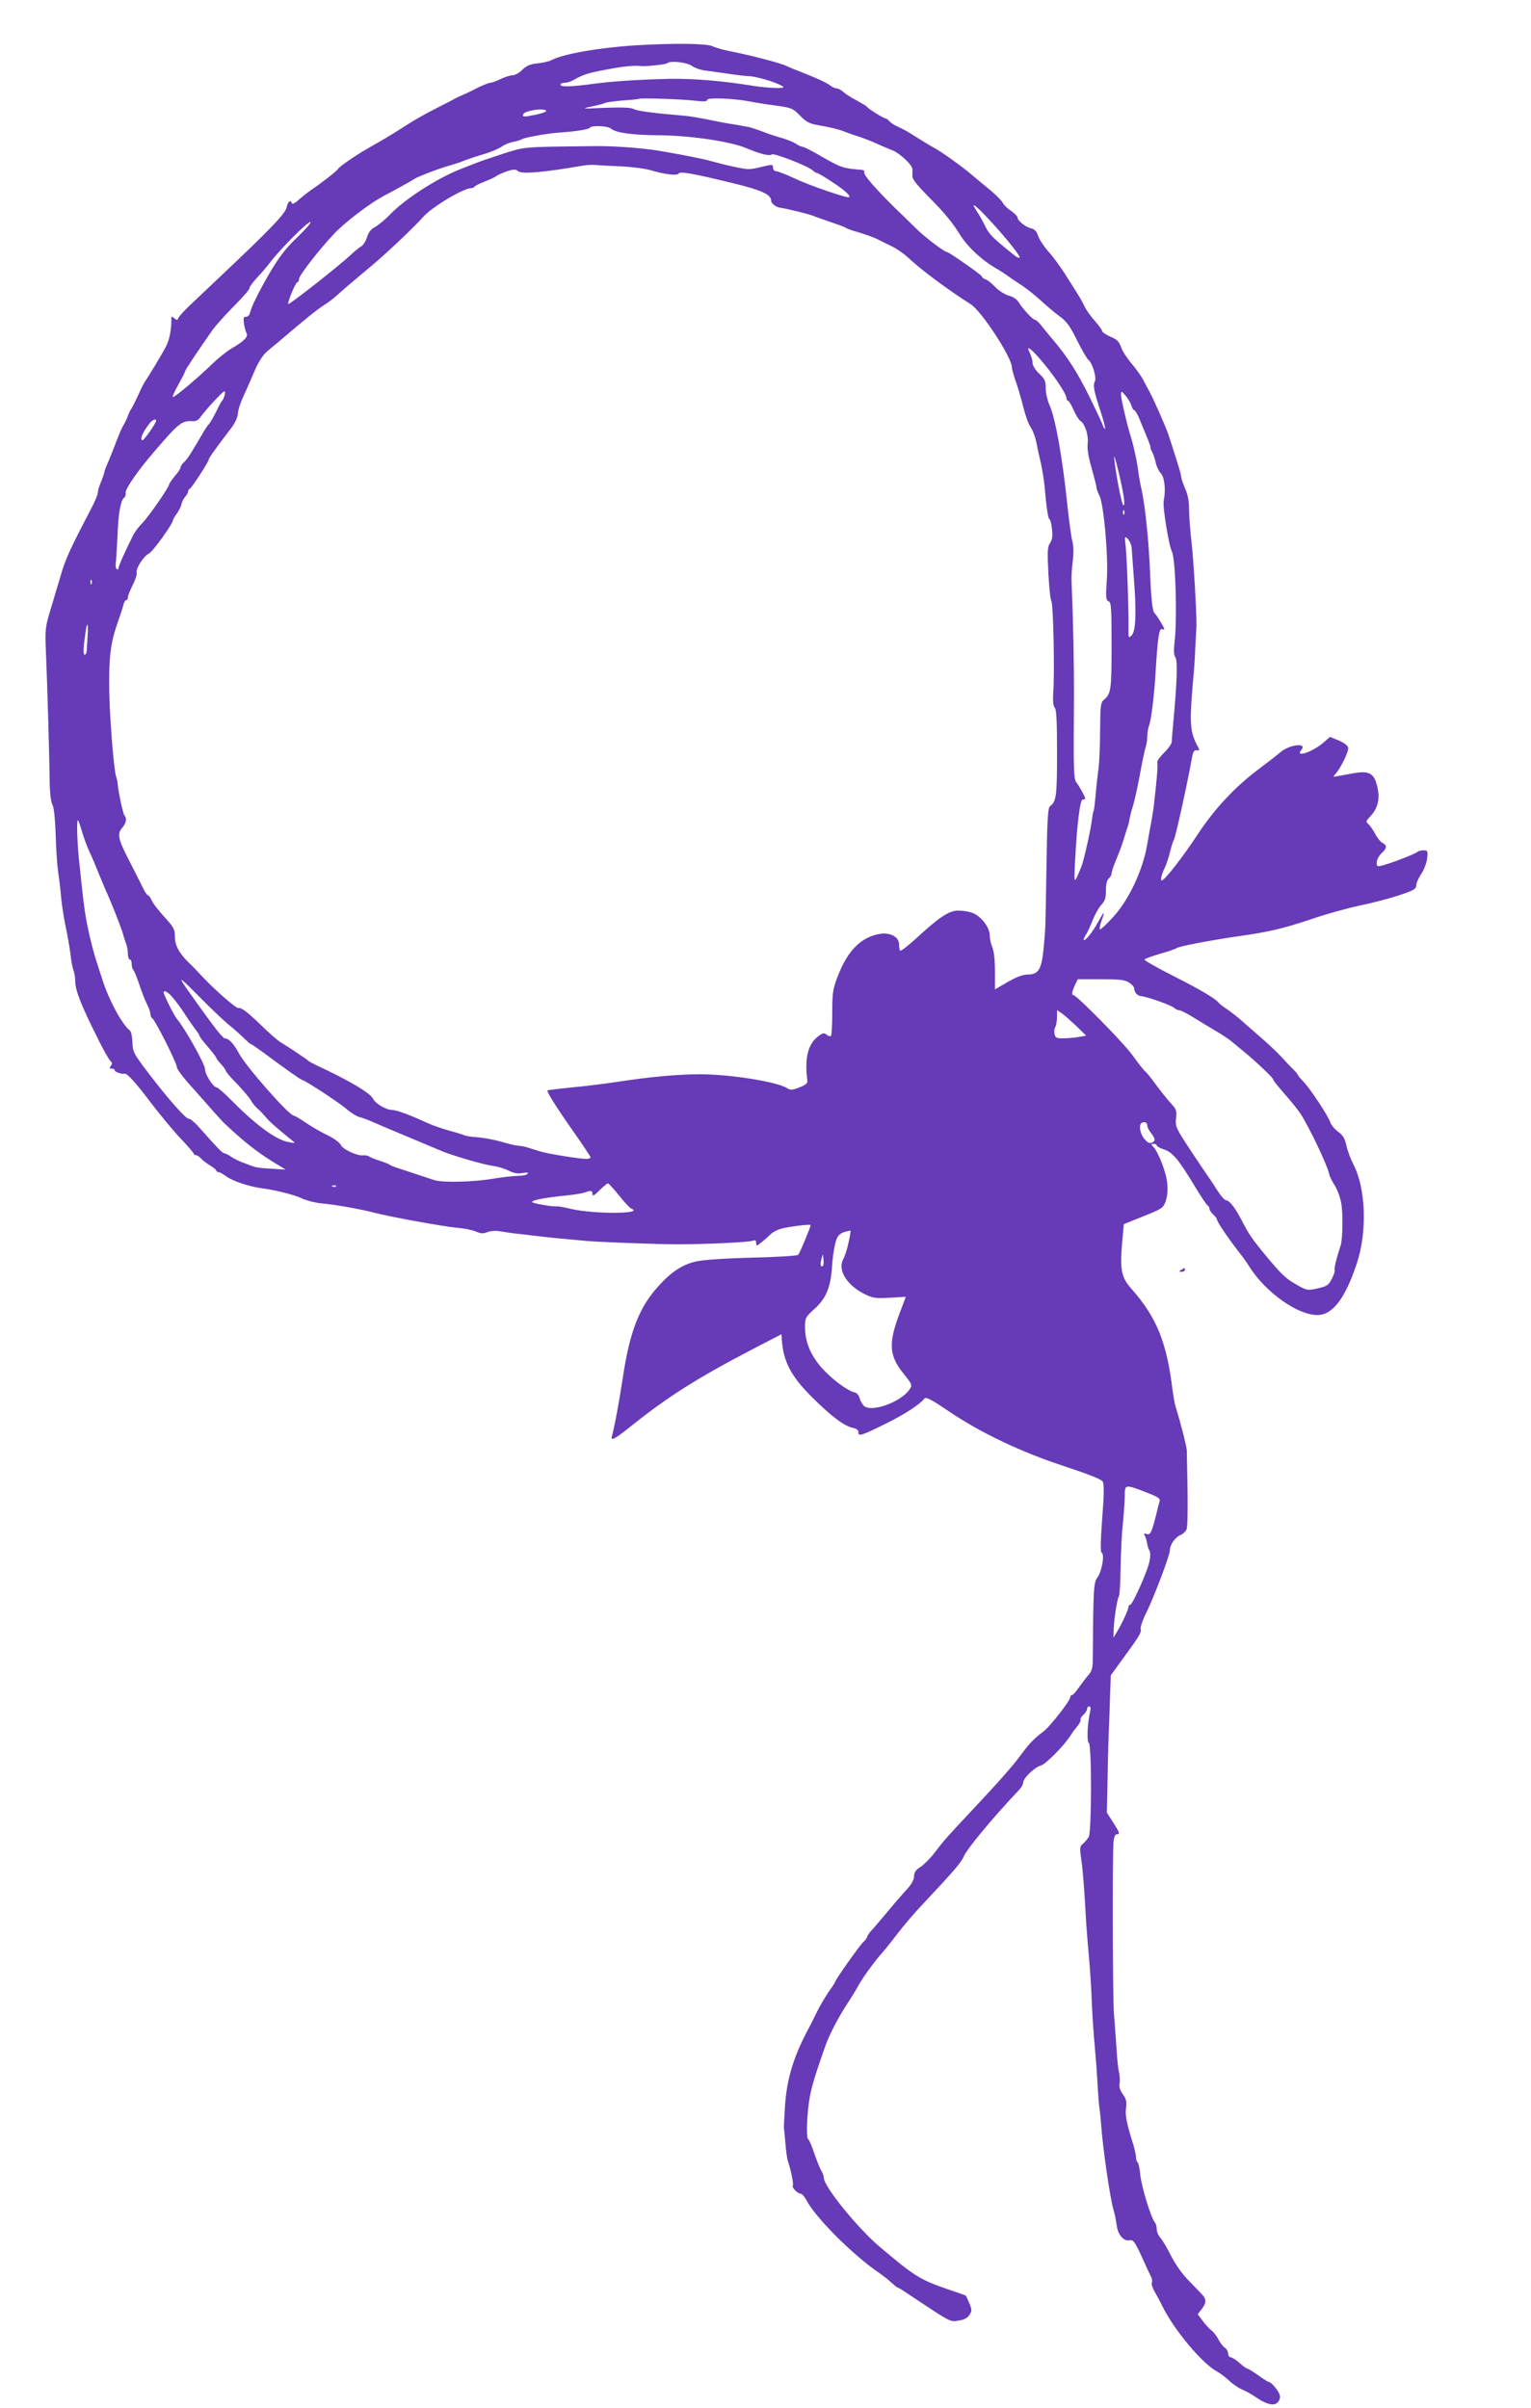 <?xml version="1.0" standalone="no"?>
<!DOCTYPE svg PUBLIC "-//W3C//DTD SVG 20010904//EN"
 "http://www.w3.org/TR/2001/REC-SVG-20010904/DTD/svg10.dtd">
<svg version="1.0" xmlns="http://www.w3.org/2000/svg"
 width="814pt" height="1280pt" viewBox="0 0 814 1280"
 preserveAspectRatio="xMidYMid meet">
<g transform="translate(0,1280) scale(0.1,-0.1)"
fill="#673ab7" stroke="none">
<path d="M3380 12559 c-194 -12 -389 -46 -451 -80 -12 -6 -44 -13 -72 -16 -38
-4 -58 -12 -80 -34 -15 -16 -39 -29 -51 -29 -12 0 -41 -9 -64 -20 -22 -11 -47
-20 -55 -20 -8 0 -40 -13 -73 -29 -32 -17 -70 -35 -84 -40 -14 -6 -32 -15 -40
-20 -8 -5 -52 -27 -97 -50 -44 -22 -111 -60 -147 -83 -36 -24 -89 -56 -117
-73 -28 -16 -75 -43 -104 -60 -62 -36 -142 -92 -147 -102 -3 -9 -86 -74 -144
-113 -20 -14 -50 -38 -67 -53 -17 -16 -33 -24 -35 -18 -7 21 -21 11 -28 -21
-7 -34 -86 -116 -353 -368 -67 -63 -143 -136 -170 -161 -26 -25 -50 -52 -53
-60 -4 -12 -7 -12 -21 -1 -14 12 -16 11 -16 -5 1 -57 -11 -113 -30 -148 -20
-38 -90 -154 -111 -185 -6 -8 -22 -40 -35 -70 -14 -30 -30 -62 -35 -70 -6 -8
-13 -22 -16 -30 -9 -25 -23 -54 -33 -70 -5 -8 -19 -42 -32 -75 -12 -33 -31
-80 -41 -104 -11 -24 -21 -51 -23 -60 -2 -10 -10 -34 -19 -55 -9 -21 -16 -46
-16 -55 0 -10 -17 -51 -39 -92 -111 -212 -134 -263 -160 -354 -11 -38 -34
-115 -51 -171 -29 -96 -31 -107 -26 -225 7 -159 19 -564 20 -694 1 -61 7 -109
15 -123 8 -15 14 -74 17 -158 2 -74 8 -163 13 -197 5 -34 13 -96 16 -137 4
-41 15 -113 25 -160 10 -47 21 -111 25 -143 3 -32 10 -69 15 -83 6 -14 10 -41
10 -59 0 -49 31 -128 122 -309 27 -55 56 -106 64 -114 11 -11 12 -17 3 -28 -9
-11 -8 -14 5 -14 9 0 16 -4 16 -9 0 -9 38 -22 52 -18 13 4 61 -49 143 -158 46
-60 115 -144 154 -185 39 -41 71 -78 71 -82 0 -5 5 -8 11 -8 7 0 19 -8 28 -18
9 -10 31 -27 48 -37 18 -11 33 -23 33 -27 0 -4 5 -8 11 -8 6 0 25 -10 42 -23
35 -25 119 -53 182 -62 78 -10 178 -35 220 -55 24 -11 69 -23 101 -26 70 -6
207 -30 284 -50 89 -23 370 -74 440 -80 36 -3 81 -12 100 -20 27 -12 40 -12
62 -3 15 6 42 8 60 5 18 -3 51 -8 73 -11 22 -2 81 -9 130 -15 50 -6 115 -13
145 -15 30 -3 73 -7 95 -9 53 -7 396 -20 510 -20 144 0 378 11 398 19 12 5 17
2 17 -9 0 -9 2 -16 5 -16 5 0 49 36 74 61 9 9 32 21 51 27 36 11 160 27 160
20 0 -10 -58 -150 -66 -158 -5 -5 -117 -12 -249 -15 -151 -4 -262 -12 -298
-21 -70 -17 -127 -54 -194 -128 -105 -114 -155 -244 -192 -492 -19 -125 -44
-260 -57 -306 -9 -30 11 -20 93 45 203 163 356 260 663 420 l145 75 2 -31 c8
-114 49 -193 160 -303 100 -100 171 -154 218 -164 20 -4 30 -12 29 -23 -2 -24
17 -18 146 46 98 48 181 102 205 133 8 10 35 -3 130 -68 173 -116 383 -216
615 -292 127 -42 196 -69 203 -81 6 -11 7 -55 3 -114 -15 -206 -17 -259 -8
-265 16 -9 0 -99 -22 -129 -22 -29 -23 -57 -26 -448 0 -32 -6 -53 -21 -70 -12
-13 -34 -43 -51 -66 -16 -24 -33 -43 -38 -43 -6 0 -10 -5 -10 -12 0 -18 -105
-152 -139 -179 -58 -44 -76 -64 -124 -128 -42 -58 -121 -147 -294 -331 -97
-103 -121 -131 -164 -188 -22 -29 -55 -62 -74 -75 -26 -16 -35 -29 -35 -50 0
-17 -13 -41 -34 -65 -19 -20 -67 -75 -106 -122 -39 -47 -80 -95 -91 -106 -10
-12 -19 -26 -19 -30 0 -5 -11 -19 -23 -30 -21 -21 -147 -199 -147 -209 0 -3
-15 -26 -34 -52 -18 -27 -47 -75 -63 -108 -16 -33 -34 -69 -40 -80 -81 -149
-119 -270 -129 -415 -4 -63 -7 -119 -6 -123 1 -5 5 -41 8 -80 3 -40 9 -83 14
-97 16 -47 31 -122 25 -128 -7 -8 26 -42 41 -42 8 0 21 -15 30 -32 48 -94 248
-294 389 -390 22 -15 52 -39 67 -53 15 -14 29 -25 32 -25 3 0 25 -13 48 -29
239 -159 228 -153 273 -146 30 4 48 13 59 30 14 21 14 27 0 62 -9 21 -17 39
-18 40 -2 2 -43 17 -92 33 -153 53 -178 68 -364 225 -119 100 -300 323 -300
369 0 9 -6 27 -14 39 -7 12 -24 54 -37 92 -13 39 -27 72 -31 73 -11 5 -10 93
2 191 10 72 25 127 90 311 20 56 69 150 115 220 24 36 51 81 61 100 22 39 89
132 125 171 13 14 49 59 80 100 31 41 94 115 141 164 155 165 200 216 213 249
17 40 160 212 298 357 9 11 17 26 17 34 0 23 61 82 93 90 26 7 121 102 155
155 9 14 26 38 39 53 13 16 21 32 18 37 -2 4 4 15 15 25 11 10 20 24 20 32 0
7 5 13 11 13 7 0 9 -10 5 -28 -14 -59 -19 -159 -7 -166 16 -10 15 -469 0 -499
-7 -12 -20 -28 -31 -37 -17 -14 -18 -22 -9 -85 9 -62 16 -153 26 -335 2 -30 8
-109 14 -175 6 -66 14 -178 16 -250 3 -71 10 -173 15 -225 5 -52 12 -142 15
-200 3 -58 8 -121 11 -140 3 -19 7 -60 9 -90 9 -121 47 -385 65 -445 7 -22 14
-59 17 -82 6 -50 36 -87 68 -81 20 4 28 -6 65 -86 22 -50 45 -99 50 -108 6
-10 7 -24 4 -31 -3 -8 4 -30 15 -48 11 -19 30 -54 42 -79 63 -127 212 -304
289 -345 14 -7 43 -29 64 -48 21 -20 52 -41 70 -48 17 -7 44 -22 61 -33 73
-51 117 -60 135 -26 8 14 7 26 -1 42 -13 25 -44 58 -55 58 -4 0 -29 16 -55 35
-27 19 -53 35 -57 35 -5 0 -24 14 -42 30 -18 17 -40 30 -47 30 -7 0 -13 9 -13
19 0 11 -8 26 -19 33 -10 7 -25 27 -34 45 -9 17 -25 38 -35 45 -10 7 -31 30
-46 50 l-28 37 21 27 c26 33 26 53 1 79 -10 11 -44 46 -74 77 -32 33 -70 87
-91 130 -20 40 -45 82 -56 94 -10 11 -19 31 -19 45 0 14 -4 29 -9 35 -19 18
-72 190 -78 252 -3 34 -10 65 -14 68 -5 3 -9 14 -9 26 0 11 -6 41 -14 67 -36
115 -45 158 -39 197 4 33 1 48 -17 72 -15 21 -21 39 -17 57 2 15 1 42 -3 59
-5 17 -11 76 -14 131 -4 55 -9 134 -13 175 -7 74 -9 820 -3 912 2 32 8 48 17
48 19 0 17 7 -19 64 l-33 51 3 140 c1 77 4 192 6 255 3 63 6 165 8 225 l4 110
49 68 c101 137 115 160 110 177 -3 10 10 49 29 86 43 88 126 307 126 334 0 29
29 70 57 81 13 5 27 19 32 31 7 19 7 157 1 418 -1 22 -31 141 -60 235 -5 17
-11 53 -15 80 -31 260 -85 393 -220 545 -53 60 -61 100 -49 243 l9 100 104 42
c100 40 105 43 119 81 8 25 12 59 8 94 -5 57 -45 161 -73 193 -15 15 -15 17 0
17 10 0 17 -4 17 -8 0 -5 17 -15 39 -22 45 -14 80 -56 166 -200 32 -52 61 -96
66 -98 5 -2 9 -9 9 -16 0 -7 9 -21 20 -31 11 -10 20 -22 20 -26 0 -12 55 -94
120 -178 20 -25 44 -59 54 -76 86 -135 255 -255 360 -255 81 0 149 89 210 275
56 167 48 399 -18 525 -14 27 -31 72 -37 99 -8 38 -18 56 -44 75 -19 14 -37
36 -41 48 -10 33 -105 177 -142 217 -18 18 -32 35 -32 38 0 3 -10 15 -22 27
-13 12 -41 42 -63 66 -23 25 -77 76 -120 113 -44 38 -91 79 -105 92 -14 12
-44 35 -65 50 -22 14 -42 30 -45 34 -16 22 -93 68 -237 141 -90 45 -161 86
-158 90 2 4 39 17 82 30 43 12 83 26 88 30 12 10 191 44 340 65 155 22 230 40
382 91 73 25 185 56 250 70 65 13 160 38 211 55 79 26 92 34 92 53 0 12 12 39
26 60 15 22 29 59 32 83 4 40 3 43 -20 43 -13 0 -28 -4 -33 -9 -11 -10 -124
-54 -180 -70 -33 -9 -35 -8 -35 15 0 14 11 35 25 48 30 28 31 42 5 56 -11 6
-29 28 -39 49 -11 20 -27 43 -36 51 -14 12 -13 16 9 39 45 47 56 101 35 174
-16 57 -44 71 -121 57 -34 -6 -74 -13 -88 -16 -23 -5 -23 -4 -9 13 29 33 71
120 67 139 -2 11 -22 26 -50 38 l-47 19 -33 -29 c-58 -51 -155 -84 -119 -40
33 40 -63 29 -112 -13 -17 -15 -70 -56 -117 -91 -124 -93 -230 -207 -318 -339
-81 -124 -180 -251 -195 -251 -9 0 -2 31 18 72 7 15 19 51 26 80 7 29 16 58
20 63 9 14 71 295 97 440 6 31 12 39 25 37 14 -2 16 0 8 15 -45 82 -48 122
-27 363 4 36 9 110 11 165 3 55 6 105 6 110 3 53 -15 364 -26 453 -7 62 -13
141 -13 175 0 42 -6 77 -21 110 -11 27 -21 55 -21 63 0 12 -9 42 -66 219 -15
45 -80 193 -105 238 -6 10 -19 35 -30 56 -10 20 -39 61 -63 89 -24 28 -50 68
-56 88 -10 28 -21 40 -56 54 -24 11 -44 24 -44 30 0 6 -17 29 -38 53 -21 23
-46 58 -55 77 -20 40 -23 45 -96 160 -29 47 -73 107 -97 133 -23 26 -48 63
-54 82 -8 25 -19 37 -38 41 -30 7 -72 41 -72 58 0 6 -15 21 -33 34 -19 12 -40
32 -46 45 -7 12 -35 40 -61 62 -27 22 -64 53 -82 68 -64 56 -174 135 -223 162
-27 15 -73 43 -101 61 -27 18 -66 40 -85 48 -20 8 -41 22 -49 30 -7 9 -16 16
-21 16 -10 0 -91 50 -99 62 -3 4 -28 19 -55 34 -28 14 -59 34 -71 45 -11 10
-27 19 -36 19 -8 0 -26 8 -39 19 -13 10 -66 35 -117 55 -51 20 -101 40 -110
45 -32 16 -194 58 -312 81 -30 6 -67 17 -82 24 -28 15 -205 17 -408 5z m298
-109 c15 -11 47 -22 72 -25 25 -3 77 -11 115 -16 39 -6 93 -13 120 -14 51 -4
161 -39 180 -57 9 -10 -85 -6 -155 5 -166 27 -321 40 -450 38 -167 -4 -304
-13 -400 -26 -126 -17 -180 -18 -180 -5 0 6 10 10 23 10 12 0 33 7 47 15 49
28 76 37 173 55 88 17 143 23 187 19 27 -3 132 9 138 15 14 15 104 5 130 -14z
m15 -185 c50 -6 67 -5 67 4 0 14 145 8 230 -9 25 -5 85 -15 134 -21 86 -12 92
-15 130 -54 37 -37 49 -43 116 -54 41 -7 89 -19 105 -25 17 -7 55 -21 85 -30
30 -10 78 -28 105 -41 28 -13 64 -28 80 -34 37 -14 105 -77 106 -99 1 -9 0
-27 0 -38 -2 -15 27 -51 91 -115 81 -82 121 -130 163 -198 41 -65 118 -137
197 -181 14 -8 37 -23 50 -32 13 -10 46 -32 73 -50 28 -17 75 -55 105 -82 30
-28 76 -67 102 -86 39 -28 57 -53 95 -130 26 -52 53 -98 59 -102 21 -14 46
-95 35 -116 -11 -21 -5 -52 33 -166 14 -44 24 -82 21 -84 -2 -3 -7 4 -10 14
-3 10 -36 80 -72 154 -66 133 -119 216 -198 308 -22 26 -50 60 -61 75 -12 15
-26 27 -31 27 -11 0 -64 56 -86 92 -10 17 -31 31 -55 37 -20 6 -52 26 -70 45
-18 19 -41 38 -52 41 -11 4 -20 11 -20 16 0 7 -174 129 -185 129 -13 0 -120
81 -165 126 -30 29 -77 76 -105 102 -109 107 -174 182 -170 195 3 7 -2 13 -12
14 -107 9 -109 10 -241 86 -35 20 -69 37 -76 37 -6 0 -22 7 -34 16 -12 8 -46
22 -74 30 -29 8 -62 19 -73 23 -40 16 -90 33 -105 36 -8 1 -31 5 -50 9 -19 3
-46 8 -60 10 -14 2 -60 11 -104 20 -43 9 -101 19 -130 21 -165 14 -247 25
-266 35 -16 9 -62 10 -154 7 -124 -6 -128 -5 -70 7 33 7 65 15 71 19 5 3 48 9
94 13 46 3 85 7 87 9 5 5 230 -2 295 -10z m-789 -54 c3 -4 -20 -13 -51 -20
-71 -14 -76 -14 -71 2 7 19 112 35 122 18z m345 -95 c25 -22 115 -34 251 -35
159 0 380 -32 464 -67 78 -33 129 -45 139 -35 10 10 191 -61 217 -84 9 -8 20
-15 25 -15 4 0 40 -21 79 -47 66 -43 99 -73 91 -81 -7 -8 -214 63 -291 100
-45 21 -89 38 -98 38 -9 0 -16 8 -16 19 0 18 -3 18 -65 3 -66 -16 -66 -16
-193 13 -13 3 -49 13 -80 21 -51 14 -247 51 -312 59 -118 14 -223 20 -325 18
-358 -4 -343 -3 -460 -40 -60 -20 -123 -41 -140 -48 -16 -6 -56 -22 -87 -34
-126 -50 -294 -158 -374 -241 -25 -26 -61 -56 -79 -66 -23 -12 -36 -29 -44
-56 -7 -21 -20 -42 -30 -47 -10 -6 -34 -25 -53 -43 -61 -58 -330 -269 -335
-264 -7 6 39 116 48 116 5 0 9 8 9 18 1 22 145 203 212 265 77 70 174 141 237
175 65 34 152 82 166 92 16 11 136 57 185 70 25 7 59 18 75 25 17 7 64 23 105
35 41 12 85 31 98 41 13 10 40 21 61 25 20 4 41 10 46 14 14 9 129 30 195 35
92 6 160 17 166 26 9 14 96 10 113 -5z m51 -200 c58 -3 130 -12 160 -21 78
-23 141 -30 149 -17 7 12 78 0 301 -55 140 -34 190 -58 190 -89 0 -16 25 -35
52 -39 37 -5 158 -35 176 -44 9 -4 49 -18 87 -31 39 -13 75 -26 80 -30 6 -5
37 -16 70 -25 33 -10 76 -25 95 -34 19 -10 56 -28 81 -40 26 -12 64 -39 86
-59 67 -64 211 -171 334 -249 59 -38 219 -283 219 -336 0 -8 9 -40 20 -73 12
-32 30 -95 41 -139 11 -44 28 -92 39 -106 10 -15 23 -48 29 -75 5 -27 16 -79
25 -115 8 -37 17 -93 20 -125 9 -109 19 -174 26 -174 4 0 10 -23 13 -51 5 -38
2 -57 -10 -75 -14 -21 -15 -45 -9 -161 4 -75 11 -142 16 -148 10 -12 18 -379
10 -487 -3 -45 0 -72 8 -80 9 -9 12 -74 12 -241 0 -229 -4 -258 -37 -282 -12
-9 -15 -70 -19 -315 -6 -368 -5 -325 -15 -438 -11 -115 -27 -141 -83 -142 -27
0 -60 -12 -107 -39 l-69 -40 0 95 c0 60 -5 107 -14 129 -8 19 -14 48 -14 64 1
39 -44 99 -88 117 -18 8 -53 14 -77 14 -51 0 -100 -32 -225 -147 -44 -40 -82
-70 -86 -66 -3 3 -6 19 -6 34 0 39 -47 64 -102 55 -99 -16 -172 -89 -224 -226
-26 -67 -29 -87 -29 -192 0 -64 -3 -120 -7 -124 -4 -4 -15 -1 -23 6 -13 11
-20 10 -43 -7 -55 -40 -75 -115 -60 -232 3 -19 -4 -26 -42 -41 -37 -15 -48
-15 -65 -4 -54 34 -297 73 -461 74 -118 0 -271 -14 -439 -40 -66 -10 -176 -24
-245 -30 -69 -7 -127 -14 -129 -16 -6 -5 42 -82 138 -219 50 -71 91 -133 91
-137 0 -4 -10 -8 -22 -8 -37 0 -204 27 -243 39 -19 6 -50 15 -68 21 -18 6 -42
10 -52 10 -10 0 -48 9 -85 20 -37 11 -95 22 -129 25 -34 2 -66 7 -71 10 -5 3
-40 14 -77 24 -37 10 -93 29 -123 43 -89 41 -161 68 -184 68 -34 1 -89 33
-102 59 -16 32 -126 97 -304 180 -19 9 -37 19 -40 22 -6 7 -109 76 -148 99
-14 8 -60 48 -101 88 -76 74 -109 98 -124 94 -11 -3 -126 97 -191 167 -28 30
-58 61 -68 70 -54 52 -78 95 -78 140 0 42 -6 52 -55 106 -30 33 -61 72 -68 88
-6 15 -15 27 -19 27 -5 0 -19 21 -32 48 -12 26 -44 88 -69 137 -59 114 -65
143 -38 174 22 25 27 51 13 66 -8 9 -35 136 -37 175 -1 8 -4 22 -7 30 -12 29
-34 303 -37 450 -3 186 6 262 46 375 14 39 27 80 30 93 3 12 9 22 14 22 5 0 9
7 9 15 0 9 12 38 26 66 14 28 23 57 21 63 -8 20 36 90 65 104 21 10 128 159
128 178 0 3 9 19 21 35 11 16 22 38 24 50 3 12 11 29 20 39 8 9 15 21 15 27 0
6 4 13 9 15 10 4 101 144 101 156 0 7 34 55 124 173 16 22 30 52 31 71 0 18
15 62 32 98 17 36 43 96 59 134 19 43 42 79 64 98 19 16 46 39 60 50 146 125
211 177 244 197 21 13 50 35 64 48 14 13 44 39 66 58 23 19 79 67 126 106 83
70 220 200 270 256 48 54 214 153 256 153 7 0 15 4 18 9 3 4 27 16 53 26 26
10 55 23 63 30 8 6 34 17 57 25 34 11 45 11 58 0 20 -16 132 -7 340 29 22 4
54 6 70 4 17 -1 77 -5 135 -7z m1956 -280 c93 -100 178 -206 164 -206 -6 0
-16 4 -23 10 -119 95 -137 114 -157 154 -12 25 -32 61 -45 81 -39 57 -13 40
61 -39z m-3672 -94 c-74 -70 -112 -123 -181 -247 -43 -78 -67 -130 -73 -155
-3 -15 -12 -24 -22 -24 -13 1 -15 -5 -11 -35 3 -20 9 -43 14 -52 10 -19 -14
-43 -81 -82 -24 -14 -69 -50 -100 -80 -75 -73 -198 -177 -210 -177 -5 0 7 28
27 63 19 34 36 67 37 73 1 9 65 104 148 223 16 21 66 78 113 125 47 47 84 90
82 96 -1 5 16 28 38 52 23 24 56 63 75 88 54 70 194 210 210 210 8 0 -21 -35
-66 -78z m3932 -635 c71 -78 154 -198 154 -222 0 -8 4 -15 8 -15 5 0 18 -22
30 -49 12 -27 28 -53 36 -58 24 -14 45 -78 39 -121 -3 -26 3 -69 21 -130 14
-50 26 -97 26 -104 0 -7 7 -26 15 -41 23 -46 48 -314 40 -444 -7 -99 -5 -113
9 -119 14 -5 16 -33 16 -236 0 -235 -3 -256 -41 -288 -17 -13 -19 -32 -20
-160 0 -80 -4 -174 -9 -210 -5 -36 -12 -99 -15 -140 -4 -41 -8 -78 -11 -81 -2
-4 -6 -27 -9 -50 -6 -51 -43 -215 -55 -244 -39 -97 -40 -97 -35 10 10 204 27
345 41 345 8 0 14 3 14 6 0 8 -32 66 -47 85 -14 17 -16 61 -13 429 1 195 -4
436 -13 645 -1 22 2 69 7 105 5 42 4 81 -3 105 -6 22 -17 108 -26 190 -26 253
-64 464 -95 532 -11 24 -20 63 -20 89 0 39 -5 50 -35 78 -21 20 -35 43 -35 57
0 13 -7 36 -14 52 -21 40 -5 33 40 -16z m-4322 -209 c-4 -13 -9 -25 -13 -28
-3 -3 -17 -27 -30 -55 -13 -27 -31 -58 -39 -68 -8 -9 -20 -26 -26 -36 -70
-121 -89 -150 -106 -166 -11 -10 -20 -23 -20 -29 0 -7 -13 -27 -30 -46 -16
-19 -29 -38 -30 -43 0 -15 -110 -174 -143 -207 -19 -19 -41 -48 -49 -65 -38
-75 -78 -164 -78 -175 0 -6 -4 -9 -9 -5 -6 3 -8 20 -5 38 2 17 6 83 9 144 4
114 17 187 36 198 5 4 9 15 7 25 -3 21 67 122 161 230 125 145 139 155 198
151 11 -1 27 6 35 17 27 39 122 142 131 142 4 0 5 -10 1 -22z m4822 -55 c4
-13 10 -23 14 -23 4 0 15 -17 24 -37 56 -135 65 -157 63 -162 -1 -3 4 -15 10
-26 6 -11 14 -36 18 -55 4 -19 16 -45 27 -56 20 -22 27 -88 15 -147 -6 -31 28
-241 44 -269 19 -37 29 -356 14 -480 -5 -47 -4 -72 4 -81 12 -16 10 -115 -8
-317 -6 -63 -11 -123 -11 -133 0 -10 -18 -36 -41 -58 -22 -22 -39 -45 -36 -52
4 -11 -1 -80 -18 -227 -2 -19 -9 -60 -14 -90 -6 -30 -15 -82 -21 -115 -22
-138 -99 -301 -184 -392 -32 -35 -62 -63 -67 -63 -4 0 -2 19 6 41 22 61 18 61
-16 -1 -30 -55 -69 -103 -77 -96 -2 2 3 15 12 28 8 12 24 48 36 78 12 30 32
66 46 81 19 20 24 36 24 76 0 33 5 55 15 63 8 7 15 19 15 27 0 9 11 41 24 72
13 31 32 81 41 111 9 30 19 62 22 70 3 8 7 24 8 35 2 11 10 45 20 75 9 30 25
105 36 165 11 61 24 123 29 139 6 16 10 44 10 62 0 18 4 44 10 59 11 29 27
161 34 280 11 183 19 236 33 231 7 -3 13 -3 13 1 0 8 -42 77 -51 83 -11 8 -19
77 -24 210 -7 174 -26 360 -46 450 -6 25 -12 61 -15 80 -7 60 -25 143 -39 190
-22 68 -55 211 -55 234 1 19 3 18 26 -9 13 -16 27 -40 30 -52z m-5186 -80 c0
-12 -64 -103 -72 -103 -18 0 2 47 40 93 15 17 32 23 32 10z m5146 -413 c3 -27
1 -41 -4 -35 -10 10 -42 180 -48 250 -5 51 45 -155 52 -215z m1 -82 c-3 -8 -6
-5 -6 6 -1 11 2 17 5 13 3 -3 4 -12 1 -19z m40 -182 c1 -17 6 -86 11 -154 15
-186 11 -287 -11 -309 -17 -17 -18 -16 -17 47 1 100 -8 358 -15 424 -6 57 -6
58 12 41 9 -10 19 -32 20 -49z m-5530 -188 c-3 -8 -6 -5 -6 6 -1 11 2 17 5 13
3 -3 4 -12 1 -19z m-21 -275 c-2 -32 -4 -68 -5 -80 0 -13 -5 -23 -11 -23 -9 0
-7 41 6 128 8 52 14 37 10 -25z m-31 -1040 c9 -32 27 -81 40 -109 13 -27 33
-75 45 -105 12 -30 30 -72 39 -94 32 -70 79 -189 92 -230 6 -22 15 -50 20 -63
5 -13 9 -36 9 -52 0 -17 5 -30 10 -30 6 0 10 -10 10 -23 0 -13 4 -27 9 -33 5
-5 19 -40 32 -78 12 -38 31 -85 41 -105 10 -19 18 -43 18 -52 0 -10 4 -19 9
-21 13 -4 131 -238 131 -259 0 -9 25 -45 56 -80 146 -165 180 -203 190 -213
97 -93 174 -155 261 -209 l72 -44 -62 4 c-75 4 -96 7 -122 17 -11 4 -33 13
-50 19 -16 6 -42 19 -57 29 -14 10 -30 18 -36 18 -9 0 -41 33 -137 142 -22 24
-45 43 -50 41 -14 -4 -109 103 -215 242 -80 105 -84 113 -86 164 -1 33 -7 59
-15 65 -40 31 -109 159 -142 261 -9 28 -26 79 -37 114 -11 35 -30 107 -41 160
-19 90 -24 131 -49 371 -10 97 -13 210 -6 210 3 0 12 -26 21 -57z m779 -1028
c28 -22 64 -55 82 -72 18 -18 35 -33 38 -33 4 0 41 -26 83 -57 84 -63 183
-133 189 -133 12 0 196 -120 233 -152 24 -21 56 -41 70 -45 14 -3 49 -16 76
-28 40 -18 241 -102 370 -156 59 -24 226 -72 265 -76 24 -3 62 -14 83 -25 29
-14 49 -18 74 -13 24 4 33 3 28 -4 -3 -6 -26 -11 -49 -11 -24 0 -81 -7 -127
-14 -106 -19 -273 -23 -319 -9 -19 6 -64 21 -100 33 -36 12 -81 27 -100 33
-19 6 -37 14 -40 17 -3 3 -25 12 -50 20 -25 7 -50 18 -57 23 -6 4 -20 7 -30 6
-31 -5 -110 31 -121 55 -6 13 -36 35 -69 51 -32 15 -84 45 -115 66 -32 22 -62
39 -66 39 -25 0 -254 261 -291 330 -27 51 -54 80 -73 80 -13 0 -54 52 -170
215 -90 126 -87 127 29 10 59 -60 130 -128 157 -150z m4789 222 c15 -9 27 -23
27 -30 0 -21 17 -40 37 -42 31 -2 157 -47 174 -61 8 -8 22 -14 30 -14 8 -1 39
-16 69 -35 30 -18 85 -52 121 -73 37 -22 75 -47 85 -56 11 -9 42 -35 69 -57
69 -57 155 -139 155 -148 0 -5 28 -39 61 -77 34 -38 72 -86 85 -106 46 -72
139 -267 150 -315 3 -15 17 -44 30 -63 13 -20 29 -62 35 -95 10 -54 8 -190 -3
-225 -23 -69 -36 -125 -32 -131 3 -5 -4 -25 -15 -46 -17 -34 -25 -40 -75 -51
-58 -13 -58 -13 -135 33 -38 23 -69 54 -136 135 -78 94 -97 122 -134 195 -33
64 -65 105 -82 105 -8 0 -29 24 -47 53 -18 29 -41 63 -51 77 -10 14 -53 78
-96 143 -73 111 -77 120 -72 163 4 42 1 49 -30 82 -19 21 -54 65 -79 99 -25
34 -48 63 -52 65 -4 2 -20 21 -37 43 -16 22 -34 46 -40 54 -55 72 -291 311
-307 311 -12 0 -9 19 7 53 l15 32 123 0 c101 0 128 -3 150 -18z m-5085 -79
c15 -17 44 -56 64 -87 20 -31 46 -68 57 -83 12 -14 21 -29 21 -33 0 -4 20 -31
45 -59 25 -29 45 -56 45 -59 0 -3 11 -18 25 -33 14 -15 25 -31 25 -35 0 -5 27
-37 61 -71 33 -35 66 -74 74 -88 7 -14 24 -34 37 -45 13 -11 32 -32 43 -45 17
-22 63 -61 138 -122 20 -15 19 -16 -21 -8 -65 12 -172 90 -303 223 -37 37 -71
67 -77 67 -18 0 -62 69 -62 97 0 27 -107 217 -150 268 -15 18 -70 128 -70 140
0 15 25 1 48 -27z m4807 -154 l50 -49 -40 -7 c-22 -4 -59 -7 -81 -7 -35 -1
-43 3 -47 21 -3 12 -2 29 4 39 5 10 9 34 9 54 l0 36 28 -19 c15 -11 49 -42 77
-68z m375 -528 c0 -7 9 -25 20 -39 24 -31 25 -43 3 -51 -11 -5 -24 2 -39 21
-25 30 -31 79 -11 86 16 6 27 -1 27 -17z m-2809 -370 c28 -36 58 -67 65 -70
75 -29 -198 -30 -319 -2 -37 9 -71 15 -75 14 -14 -4 -117 13 -131 21 -15 10
68 26 184 37 39 4 80 11 93 15 34 13 42 11 42 -8 0 -13 10 -8 37 20 21 20 41
37 45 37 4 0 31 -29 59 -64z m-1504 48 c-3 -3 -12 -4 -19 -1 -8 3 -5 6 6 6 11
1 17 -2 13 -5z m2725 -296 c-7 -35 -20 -76 -29 -91 -30 -57 17 -136 111 -184
46 -23 58 -25 136 -21 l86 5 -34 -90 c-60 -160 -55 -225 25 -322 43 -54 44
-57 29 -80 -43 -65 -195 -122 -240 -90 -9 7 -21 26 -25 42 -4 16 -16 30 -27
32 -36 7 -119 68 -173 128 -61 68 -91 141 -91 219 0 49 2 53 54 100 60 56 83
114 90 226 2 35 9 86 16 114 11 50 25 63 81 73 3 1 -1 -27 -9 -61z m-136 -126
c-12 -11 -17 7 -9 34 l8 29 3 -28 c2 -16 1 -31 -2 -35z m1715 -1203 c62 -24
79 -34 75 -47 -3 -10 -10 -35 -15 -57 -27 -110 -34 -125 -54 -119 -15 5 -17 3
-11 -7 5 -8 10 -25 12 -38 2 -14 7 -32 13 -42 6 -12 6 -35 -1 -65 -13 -55 -89
-224 -101 -224 -5 0 -9 -5 -9 -11 0 -14 -36 -92 -61 -132 l-19 -32 1 40 c2 60
19 168 28 180 4 5 8 73 9 150 1 77 6 183 12 235 5 52 10 119 10 148 0 63 2 63
111 21z"/>
<path d="M6280 6050 c-13 -8 -12 -10 3 -10 9 0 17 5 17 10 0 12 -1 12 -20 0z"/>
</g>
</svg>
